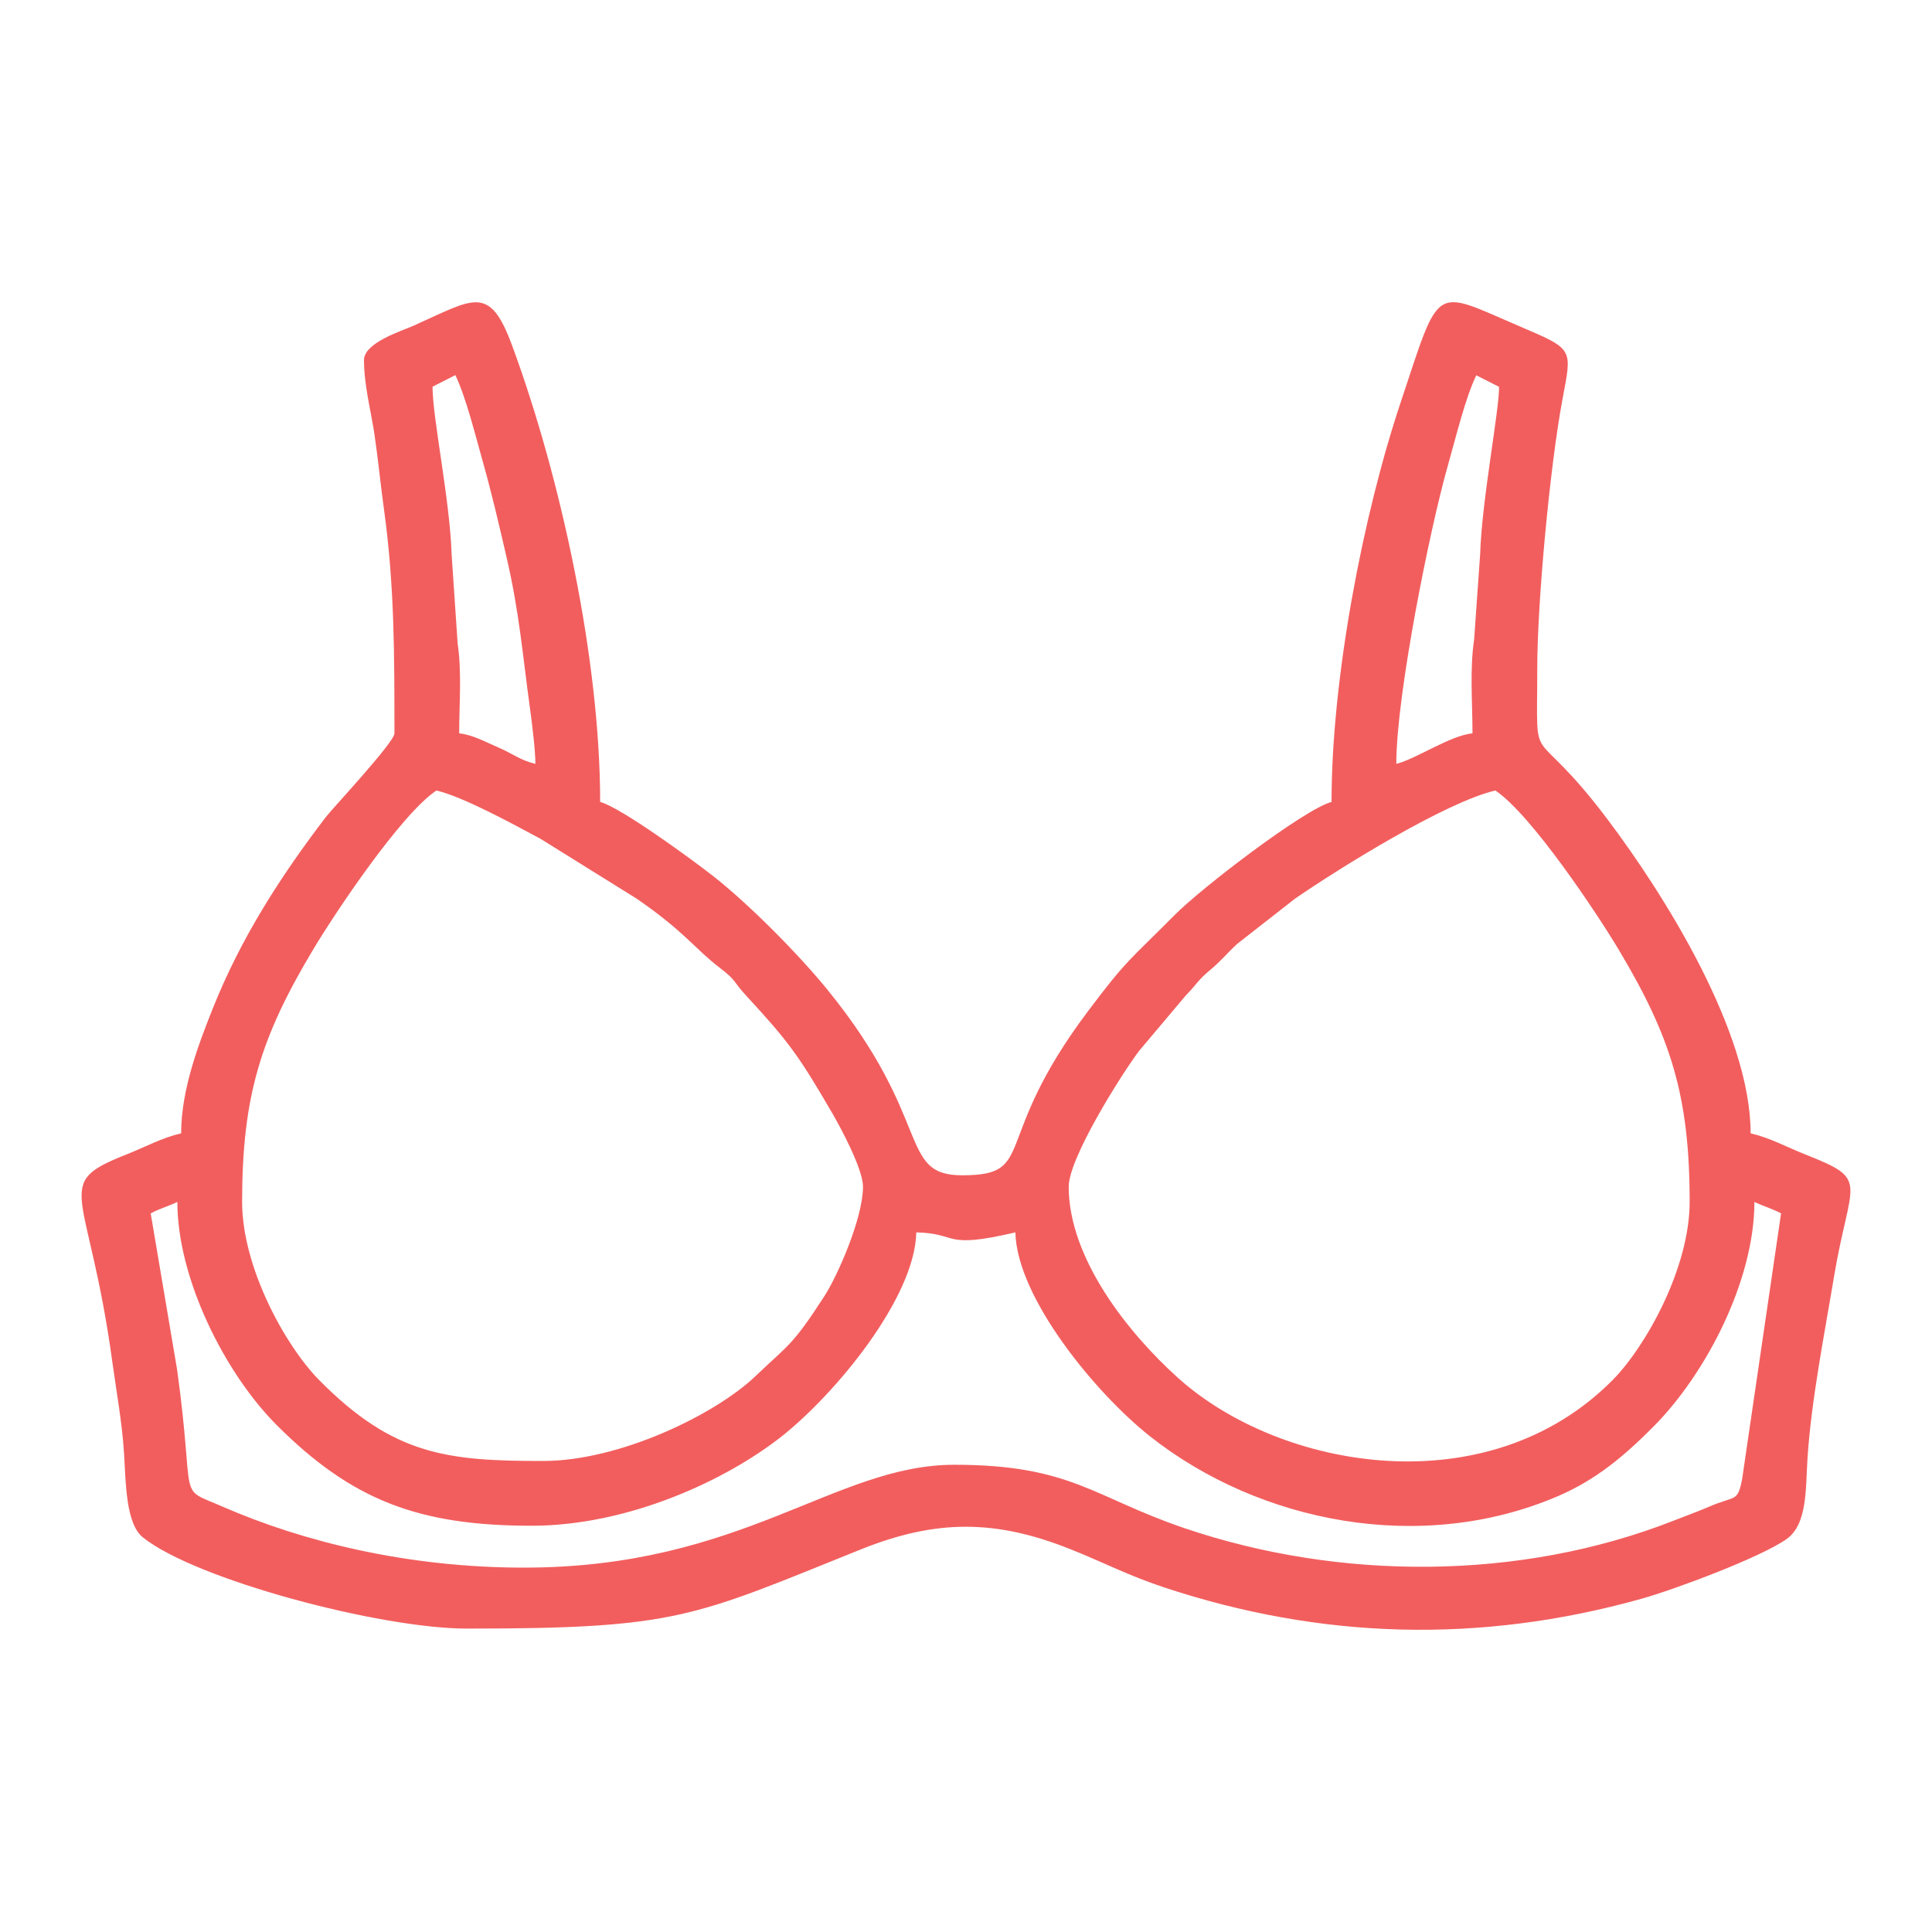 <?xml version="1.0" encoding="UTF-8"?>
<!DOCTYPE svg PUBLIC "-//W3C//DTD SVG 1.1//EN" "http://www.w3.org/Graphics/SVG/1.1/DTD/svg11.dtd">
<!-- Creator: CorelDRAW X7 -->
<svg xmlns="http://www.w3.org/2000/svg" xml:space="preserve" width="250px" height="250px" version="1.1" style="shape-rendering:geometricPrecision; text-rendering:geometricPrecision; image-rendering:optimizeQuality; fill-rule:evenodd; clip-rule:evenodd"
viewBox="0 0 25000 25000"
 xmlns:xlink="http://www.w3.org/1999/xlink">
 <defs>
  <style type="text/css">
   <![CDATA[
    .fil0 {fill:#F25E5E}
   ]]>
  </style>
 </defs>
 <g id="Layer_x0020_1">
  <path class="fil0" d="M1950 15701c120,-64 226,-91 345,-148 0,990 613,2218 1294,2896 967,964 1830,1294 3290,1294 1256,0 2517,-590 3233,-1154 692,-546 1727,-1791 1745,-2642 560,13 330,222 1282,0 19,852 1052,2095 1746,2642 1416,1116 3503,1528 5268,774 503,-215 865,-525 1230,-890 693,-691 1319,-1905 1319,-2920 119,57 224,84 345,148l-504 3439c-61,306 -83,207 -431,358 -153,66 -284,112 -460,181 -1982,778 -4322,776 -6326,95 -1174,-399 -1467,-820 -2976,-820 -1552,0 -2735,1331 -5570,1331 -1500,0 -2852,-333 -3895,-787 -613,-268 -348,-3 -593,-1774l-342 -2023zm11879 -345c0,-371 679,-1448 908,-1754l609 -723c147,-149 147,-189 313,-327 138,-114 219,-217 351,-339l747 -584c582,-401 1952,-1251 2593,-1400 464,311 1311,1583 1593,2055 677,1131 921,1894 921,3269 0,850 -564,1867 -997,2305 -1616,1632 -4298,1163 -5621,-26 -646,-580 -1417,-1548 -1417,-2476zm-6802 3549c-1239,0 -1935,-73 -2897,-1047 -434,-439 -997,-1454 -997,-2305 0,-1375 244,-2138 921,-3269 279,-467 1132,-1746 1593,-2055 349,82 994,436 1347,625l1245 775c628,433 749,646 1077,896 220,168 168,173 335,354 556,602 684,778 1125,1537 95,164 391,709 391,940 0,406 -329,1154 -502,1420 -415,642 -457,618 -890,1032 -516,493 -1752,1097 -2748,1097zm12027 -9415c-282,23 -741,337 -986,394 0,-887 432,-3035 669,-3866 106,-372 222,-861 366,-1162l295 150c1,315 -224,1471 -245,2167l-78 1105c-58,384 -21,815 -21,1212zm-13457 -4486l295 -150c139,289 258,776 357,1125 109,387 202,781 304,1224 168,722 208,1261 305,1963 28,199 70,551 70,718 -194,-45 -296,-133 -478,-211 -157,-68 -346,-170 -508,-183 0,-381 35,-795 -20,-1162l-78 -1155c-22,-706 -247,-1763 -247,-2169zm-887 -345c0,324 93,677 134,951 53,360 77,639 128,1006 133,974 132,1864 132,2874 0,115 -799,968 -888,1083 -583,764 -1099,1563 -1464,2480 -172,434 -408,1036 -408,1612 -252,59 -459,175 -711,275 -974,385 -488,420 -179,2686 53,387 126,780 151,1180 23,376 22,910 243,1087 684,549 3076,1181 4193,1181 2731,0 2923,-150 5091,-1022 983,-396 1756,-393 2733,0 429,172 731,333 1190,486 2041,677 4091,734 6179,152 437,-122 1559,-542 1886,-776 272,-195 243,-655 270,-1060 50,-746 221,-1606 340,-2322 212,-1276 479,-1258 -366,-1592 -252,-100 -459,-216 -711,-275 0,-1310 -1112,-3081 -1852,-4063 -1015,-1346 -909,-546 -909,-1950 0,-855 162,-2597 324,-3472 124,-669 159,-654 -535,-950 -1151,-492 -1035,-587 -1557,978 -489,1464 -894,3572 -894,5169 -352,94 -1681,1110 -2033,1466 -578,584 -606,559 -1121,1245 -1268,1687 -646,2120 -1627,2120 -832,0 -365,-710 -1741,-2400 -366,-451 -1019,-1112 -1483,-1474 -256,-201 -1189,-885 -1459,-957 0,-1837 -506,-4190 -1140,-5908 -295,-798 -493,-603 -1276,-254 -145,65 -640,218 -640,444z"/>
 </g>
</svg>
